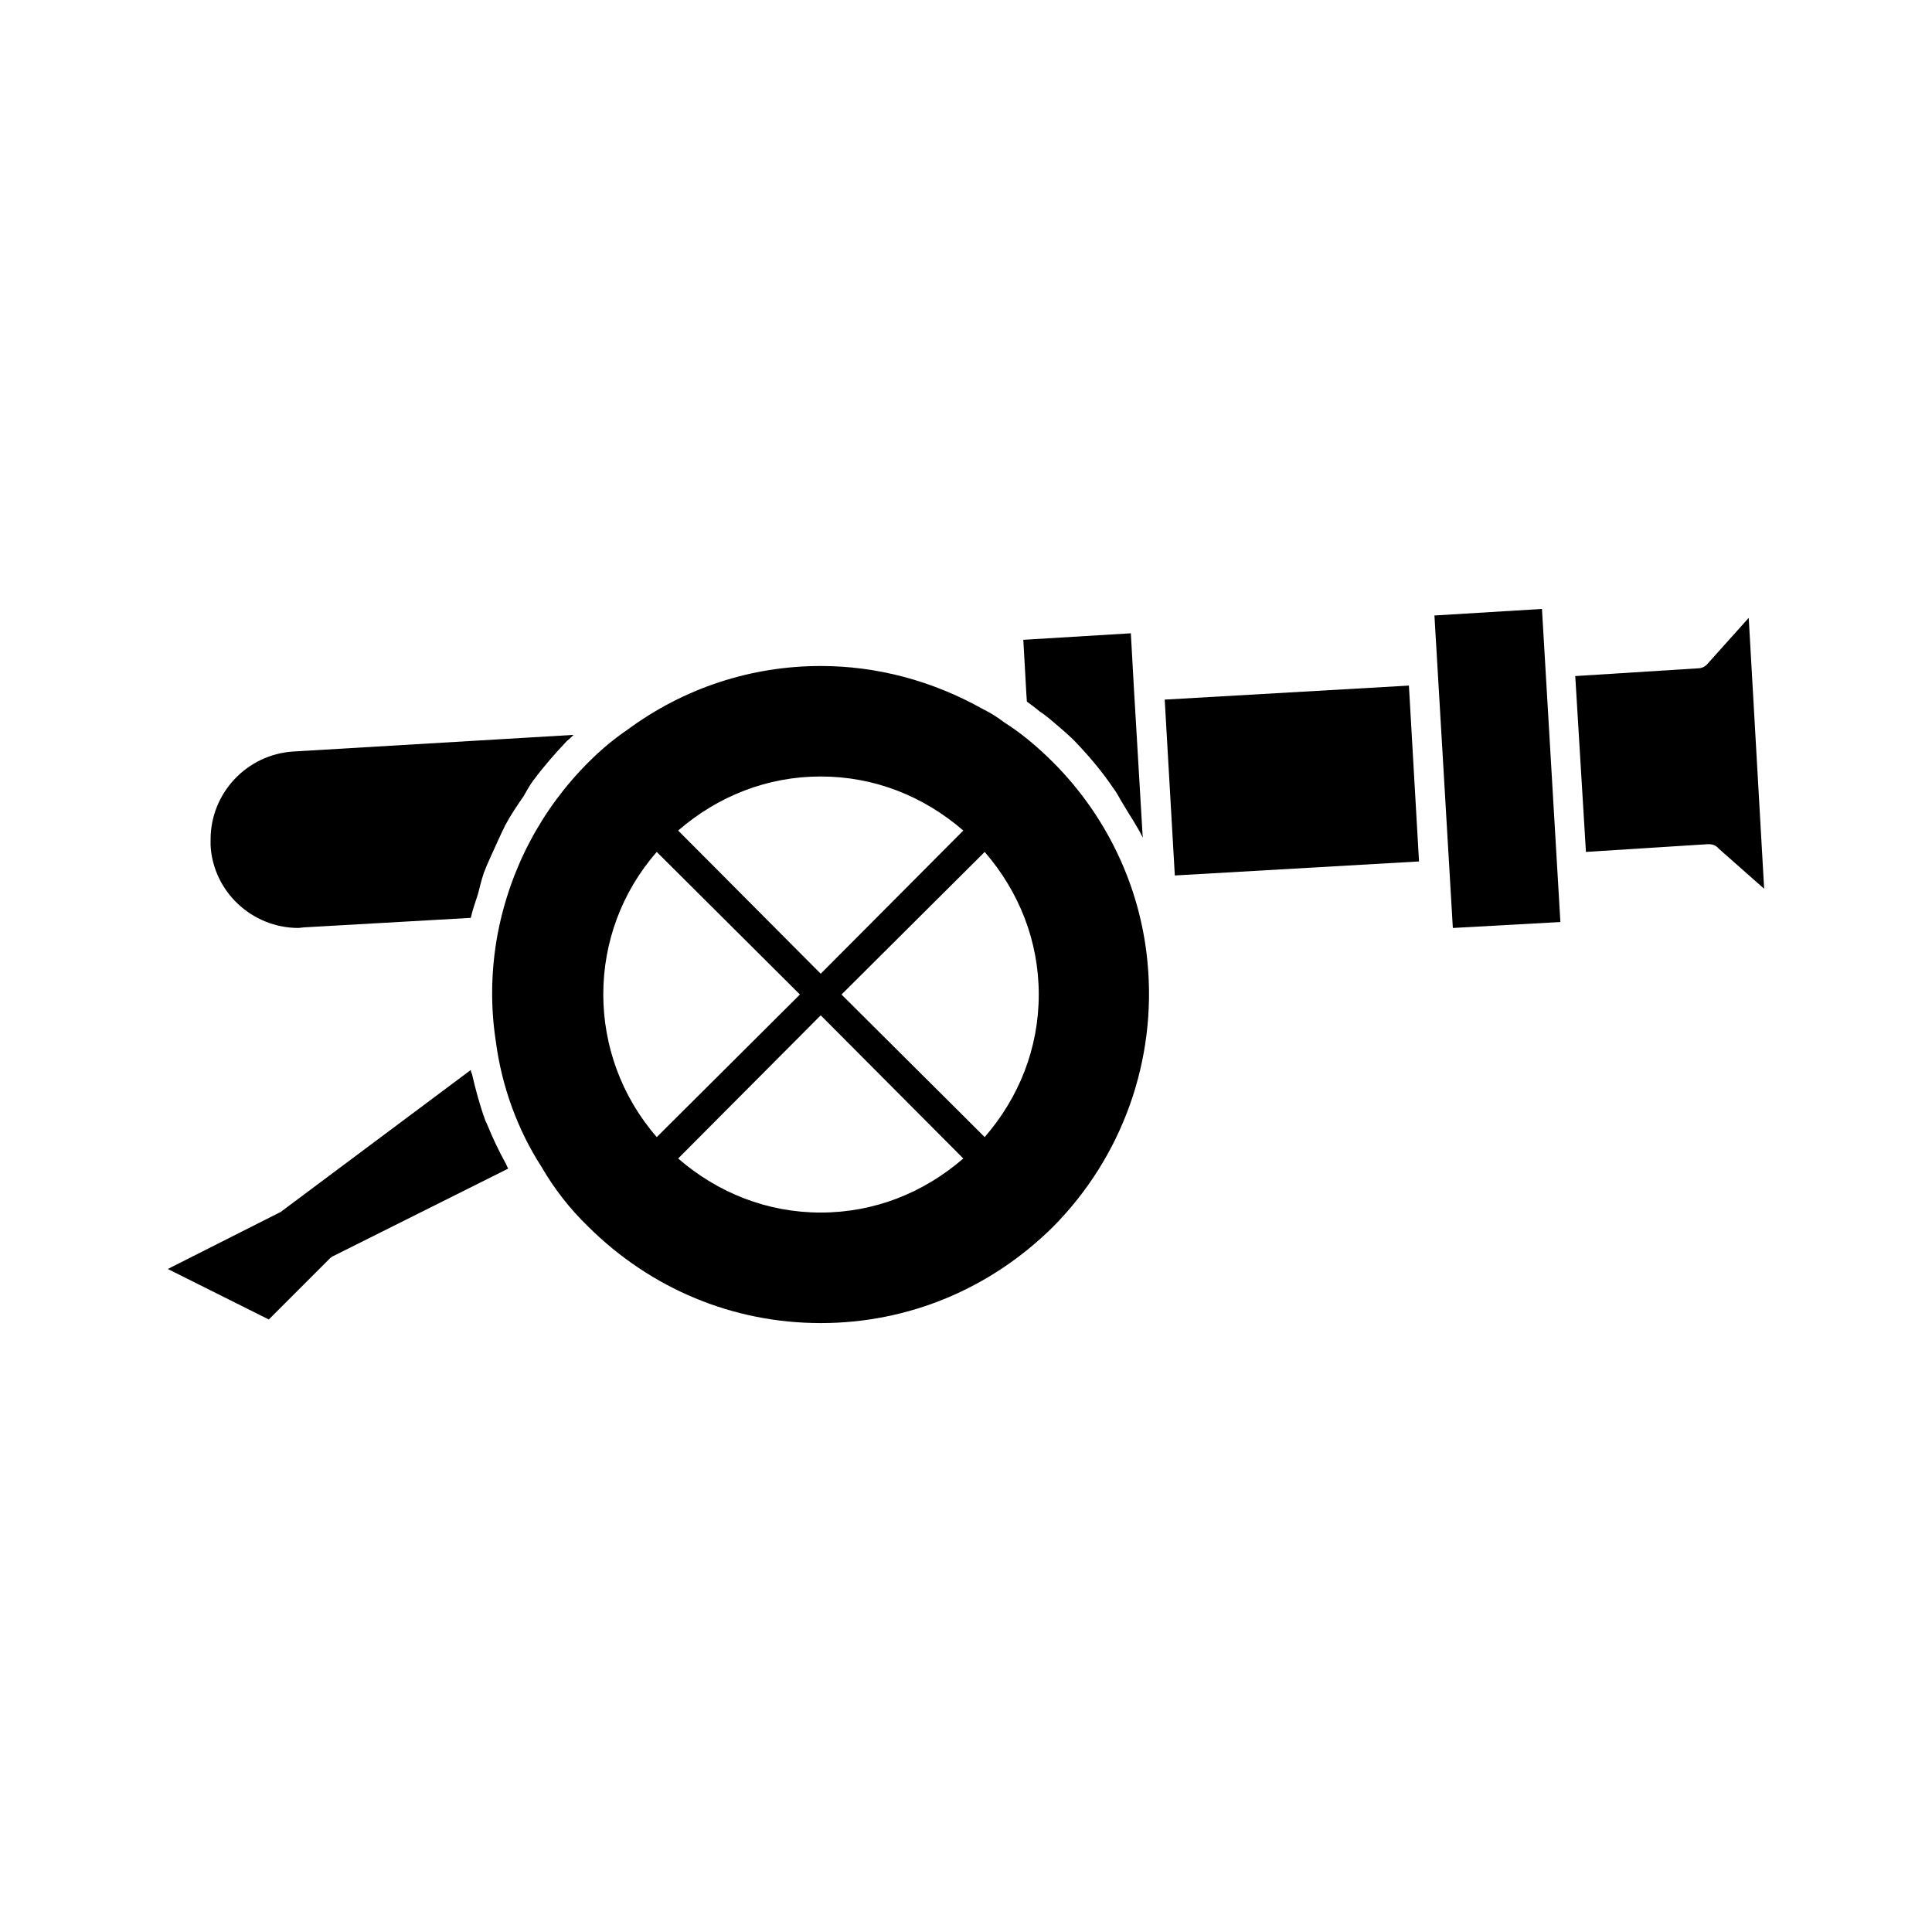 <?xml version="1.0" encoding="UTF-8"?>
<!-- Uploaded to: ICON Repo, www.iconrepo.com, Generator: ICON Repo Mixer Tools -->
<svg fill="#000000" width="800px" height="800px" version="1.1" viewBox="144 144 512 512" xmlns="http://www.w3.org/2000/svg">
 <g>
  <path d="m273.18 442.19c-0.156-0.473-0.473-0.945-0.629-1.418-1.418-3.938-2.519-8.031-3.465-12.121-0.156-0.316-0.316-0.789-0.316-1.102l-50.383 37.629-29.914 15.113 26.766 13.383 16.215-16.215c0.316-0.316 0.629-0.473 0.945-0.629l46.289-23.145c-0.316-0.473-0.473-1.102-0.789-1.574-1.727-3.152-3.301-6.457-4.719-9.922z"/>
  <path d="m223.11 389.92 1.418-0.156 44.242-2.519c0.473-2.203 1.258-4.25 1.891-6.297 0.473-1.891 0.945-3.777 1.574-5.668 0.945-2.519 2.203-5.039 3.305-7.559 0.789-1.73 1.574-3.465 2.363-5.039 1.418-2.676 3.148-5.195 4.879-7.715 0.789-1.418 1.574-2.832 2.519-4.094 2.676-3.621 5.824-7.242 8.973-10.547 0.629-0.473 1.258-1.102 1.73-1.574l-74.312 4.41c-12.281 0.789-21.883 11.02-21.883 23.301v1.574c0.629 12.121 10.863 21.883 23.301 21.883z"/>
  <path d="m423.06 346c-4.25-4.25-8.66-7.871-12.91-10.547-2.047-1.574-3.938-2.676-5.824-3.621-13.227-7.398-27.867-11.336-42.824-11.336-18.422 0-36.211 5.824-51.168 16.848-3.465 2.363-6.926 5.195-10.391 8.66-12.438 12.438-20.781 28.184-24.09 45.656-1.73 9.445-1.891 18.895-0.473 28.184 1.574 12.121 5.824 23.617 12.121 33.379 3.305 5.668 7.242 10.863 12.438 15.902 16.531 16.375 38.258 25.504 61.559 25.504s45.027-9.133 61.559-25.504c18.422-18.578 27.551-44.242 25.031-70.219-1.883-20-10.855-38.734-25.027-52.906zm-61.559 3.777c14.168 0 27.238 5.195 37.785 14.328l-37.785 37.941-37.785-37.941c10.547-9.133 23.617-14.328 37.785-14.328zm-43.453 19.996 37.941 37.785-37.941 37.785c-18.895-21.727-18.895-54 0-75.57zm43.453 95.566c-14.168 0-27.238-5.195-37.785-14.328l37.785-37.941 37.785 37.941c-10.547 9.133-23.613 14.328-37.785 14.328zm43.453-19.996-37.941-37.785 37.941-37.785c9.133 10.547 14.328 23.617 14.328 37.785 0 14.172-5.195 27.238-14.328 37.785z"/>
  <path d="m415.98 327.73 0.156 2.203c1.102 0.789 2.363 1.73 3.465 2.676 0.789 0.473 1.574 1.102 2.363 1.73 2.203 1.891 4.566 3.777 6.769 5.984 3.777 3.938 7.242 8.031 10.234 12.438 1.102 1.418 1.891 3.148 2.992 4.879 1.574 2.676 3.465 5.352 4.879 8.344l-2.363-39.988-0.789-14.168-28.496 1.73 0.789 14.012v0.16z"/>
  <path d="m455.34 376.01-2.68-46.605 64.715-3.719 2.68 46.605z"/>
  <path d="m524.14 307.11 4.879 82.812 28.5-1.574-4.883-82.973z"/>
  <path d="m607.43 307.74-10.863 12.121c-0.629 0.789-1.574 1.258-2.676 1.258l-32.434 2.047 2.832 46.602 32.273-2.047h0.316c0.945 0 1.891 0.316 2.519 1.102l12.121 10.707z"/>
 </g>
</svg>